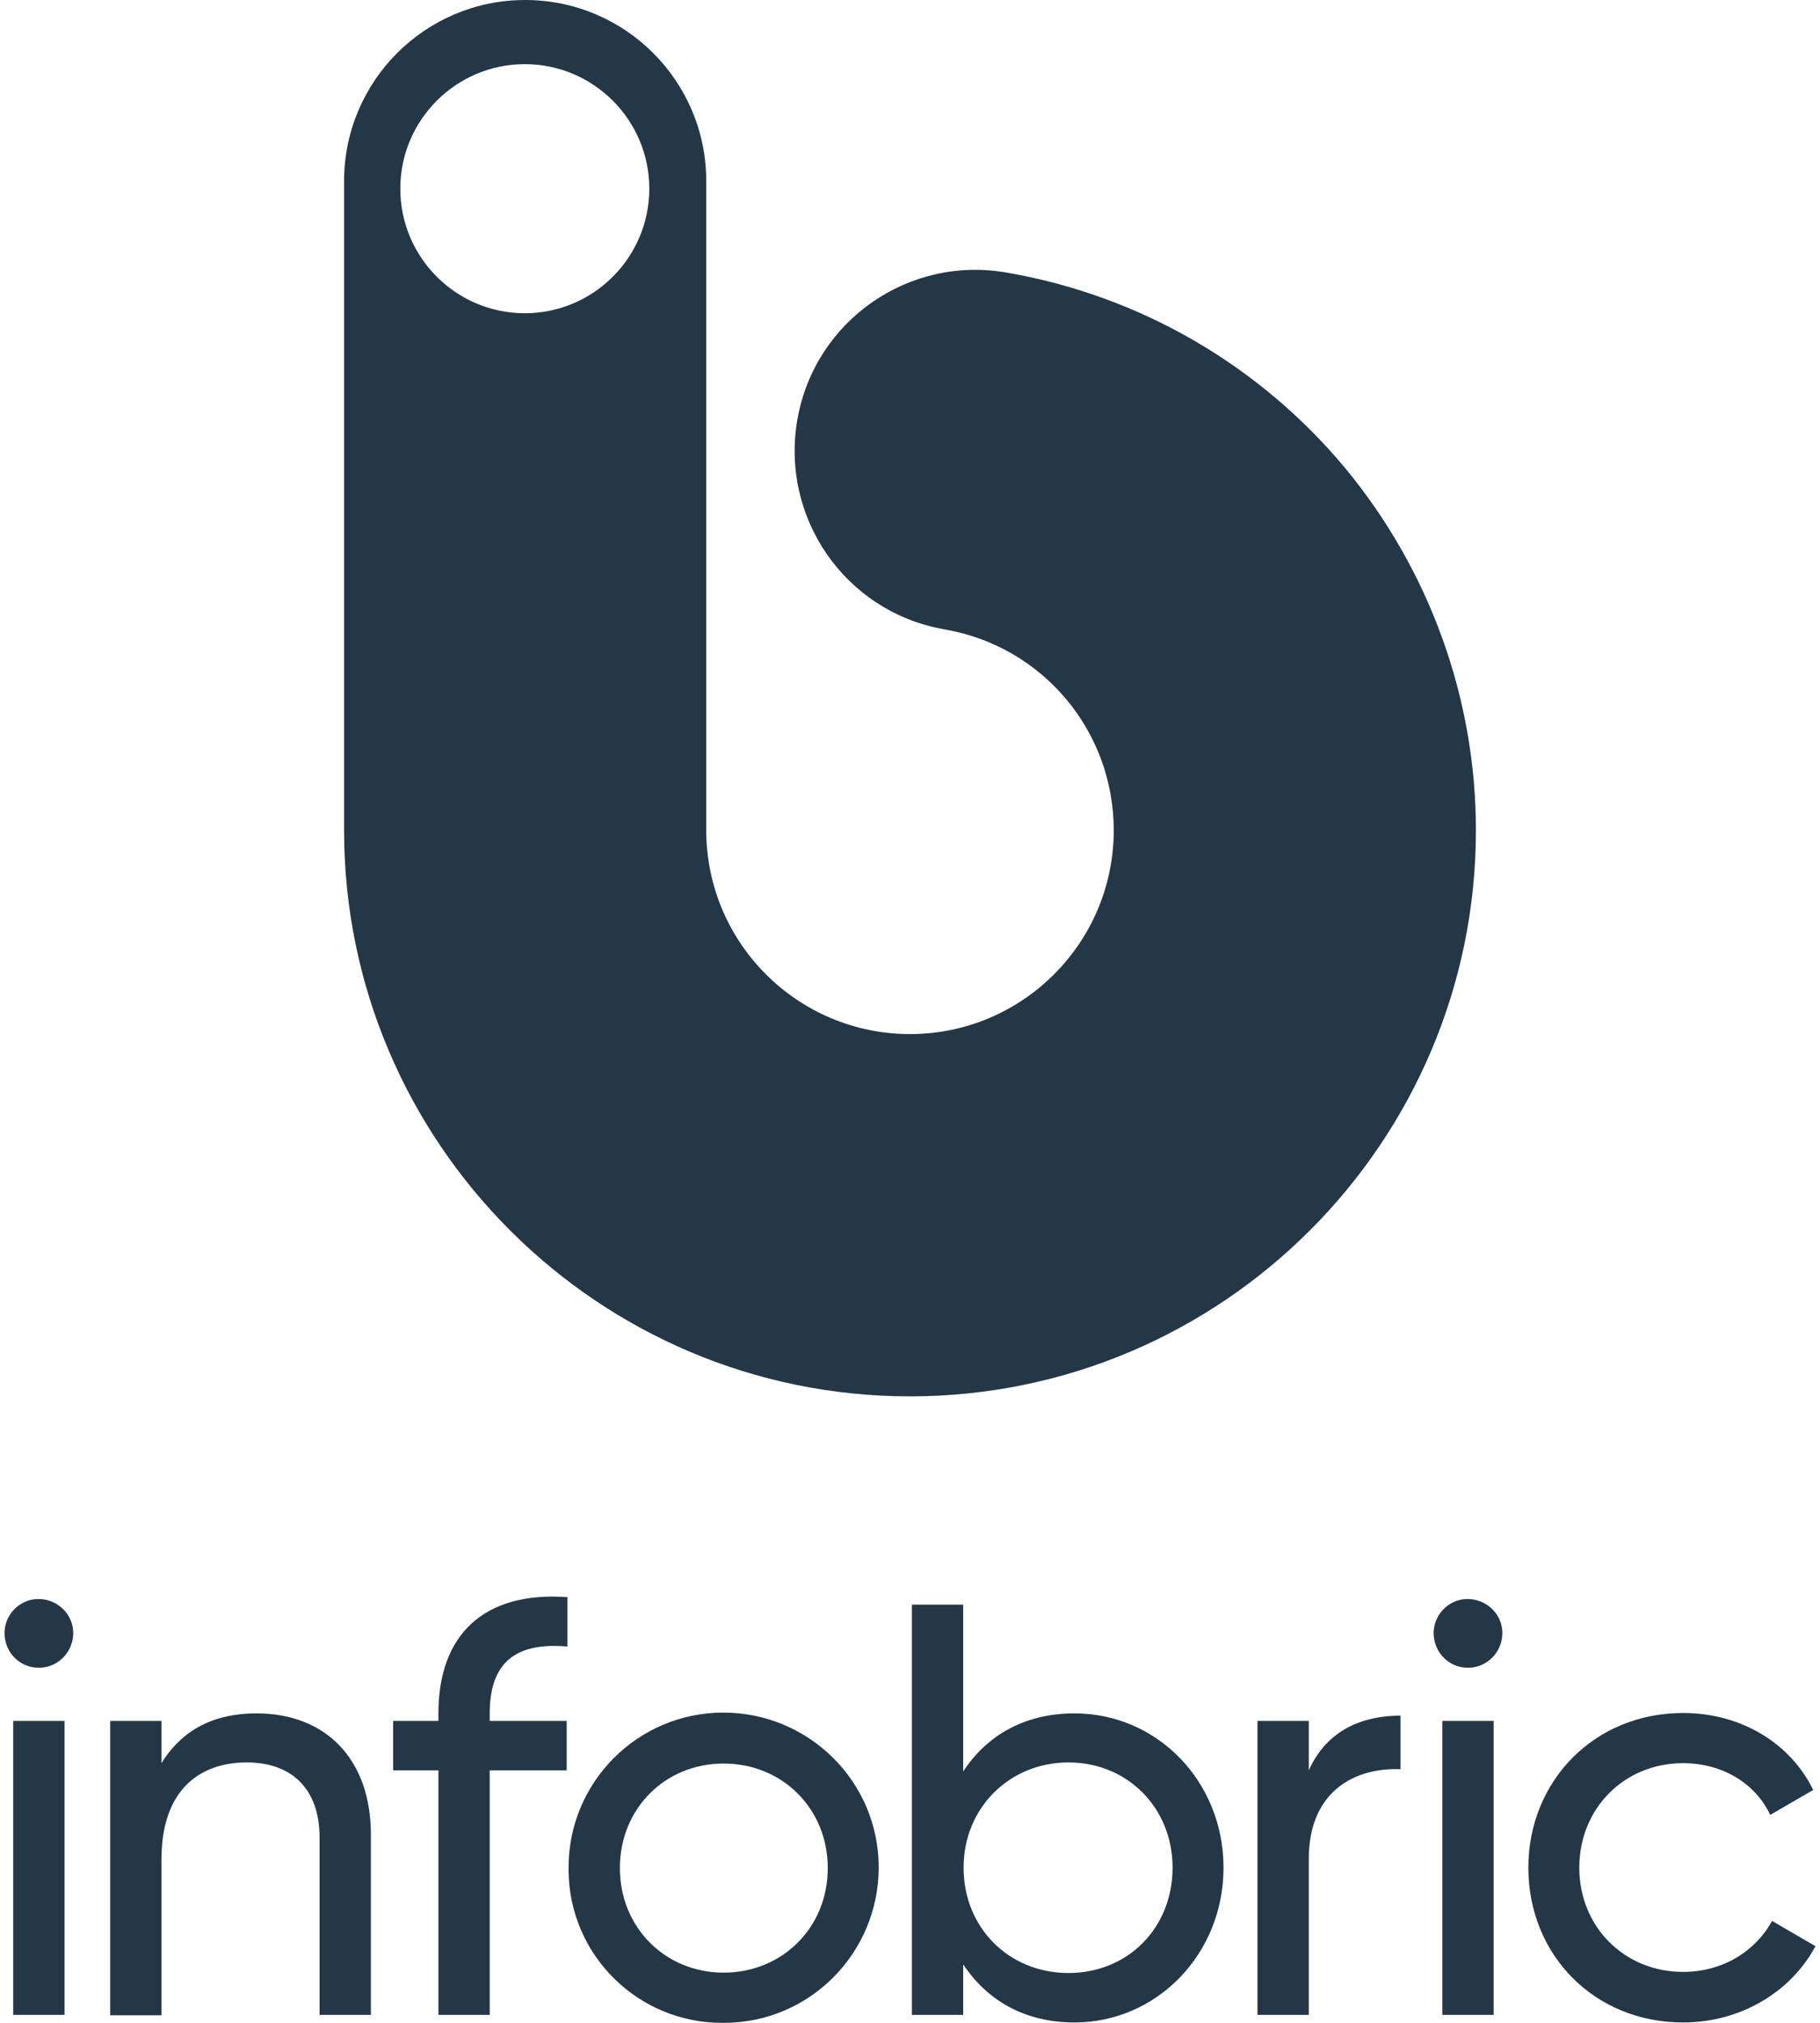 <svg width="54" height="60" viewBox="0 0 54 60" fill="none" xmlns="http://www.w3.org/2000/svg">
<g clip-path="url(#clip0_3602_24738)">
<path d="M0.135 48.481C0.112 47.922 0.56 47.44 1.12 47.429C1.679 47.418 2.161 47.854 2.172 48.414C2.172 48.436 2.172 48.459 2.172 48.481C2.15 49.041 1.679 49.489 1.12 49.466C0.582 49.455 0.157 49.019 0.135 48.481ZM0.392 51.045H1.914V59.765H0.392V51.045Z" fill="#243746"/>
<path d="M11.004 54.414V59.765H9.482V54.504C9.482 53.071 8.665 52.276 7.321 52.276C5.922 52.276 4.791 53.093 4.791 55.153V59.776H3.269V51.045H4.791V52.298C5.429 51.269 6.392 50.821 7.612 50.821C9.661 50.821 11.004 52.175 11.004 54.414Z" fill="#243746"/>
<path d="M14.53 50.821V51.045H16.814V52.511H14.53V59.765H13.008V52.511H11.665V51.045H13.008V50.821C13.008 48.504 14.34 47.194 16.836 47.373V48.839C15.314 48.705 14.53 49.298 14.53 50.821Z" fill="#243746"/>
<path d="M16.87 55.41C16.858 52.869 18.918 50.798 21.459 50.798C24 50.798 26.071 52.847 26.071 55.388C26.071 57.929 24.023 60 21.482 60C21.47 60 21.47 60 21.459 60C18.952 60.022 16.892 58.007 16.87 55.489C16.87 55.466 16.87 55.433 16.87 55.41ZM24.56 55.41C24.56 53.653 23.217 52.309 21.47 52.309C19.724 52.309 18.392 53.653 18.392 55.41C18.392 57.168 19.735 58.511 21.47 58.511C23.206 58.511 24.56 57.179 24.56 55.41Z" fill="#243746"/>
<path d="M36.302 55.399C36.302 57.974 34.31 59.989 31.881 59.989C30.392 59.989 29.284 59.328 28.578 58.265V59.765H27.056V47.597H28.578V52.545C29.273 51.481 30.392 50.821 31.881 50.821C34.321 50.821 36.302 52.825 36.302 55.399ZM34.791 55.399C34.791 53.619 33.448 52.276 31.702 52.276C29.955 52.276 28.59 53.619 28.59 55.399C28.59 57.179 29.933 58.522 31.702 58.522C33.47 58.522 34.791 57.179 34.791 55.399Z" fill="#243746"/>
<path d="M41.553 50.888V52.477C40.243 52.422 38.832 53.093 38.832 55.142V59.765H37.31V51.045H38.832V52.511C39.381 51.291 40.456 50.888 41.553 50.888Z" fill="#243746"/>
<path d="M42.537 48.481C42.515 47.922 42.963 47.44 43.523 47.429C44.082 47.418 44.563 47.854 44.575 48.414C44.575 48.436 44.575 48.459 44.575 48.481C44.552 49.041 44.082 49.489 43.523 49.466C42.985 49.455 42.56 49.019 42.537 48.481ZM42.795 51.045H44.317V59.765H42.795V51.045Z" fill="#243746"/>
<path d="M45.347 55.399C45.347 52.825 47.306 50.81 49.937 50.81C51.672 50.81 53.127 51.716 53.799 53.093L52.523 53.832C52.086 52.903 51.112 52.298 49.937 52.298C48.19 52.298 46.858 53.642 46.858 55.399C46.858 57.145 48.19 58.489 49.937 58.489C51.123 58.489 52.086 57.873 52.578 56.977L53.866 57.727C53.138 59.082 51.649 59.989 49.937 59.989C47.306 59.989 45.347 57.985 45.347 55.399Z" fill="#243746"/>
<path d="M39.918 13.892C37.377 10.836 33.828 8.776 29.91 8.093C26.989 7.556 24.19 9.493 23.664 12.414C23.138 15.336 25.063 18.134 27.985 18.66C28.007 18.66 28.03 18.672 28.041 18.672C30.94 19.175 33.045 21.683 33.045 24.627C33.045 27.963 30.336 30.672 27 30.672C23.664 30.672 20.955 27.963 20.955 24.627V5.373C20.955 2.407 18.549 0 15.582 0C12.616 0 10.209 2.407 10.209 5.373V24.627C10.209 33.884 17.742 41.418 27 41.418C36.257 41.418 43.791 33.884 43.791 24.627C43.791 20.709 42.414 16.914 39.918 13.892ZM15.571 9.291C13.534 9.291 11.877 7.634 11.877 5.597C11.877 3.56 13.534 1.903 15.571 1.903C17.608 1.903 19.265 3.56 19.265 5.597C19.265 7.634 17.608 9.291 15.571 9.291Z" fill="#243746"/>
</g>
<defs>
<clipPath id="clip0_3602_24738">
<rect width="53.732" height="60" fill="white" transform="translate(0.134)"/>
</clipPath>
</defs>
</svg>
